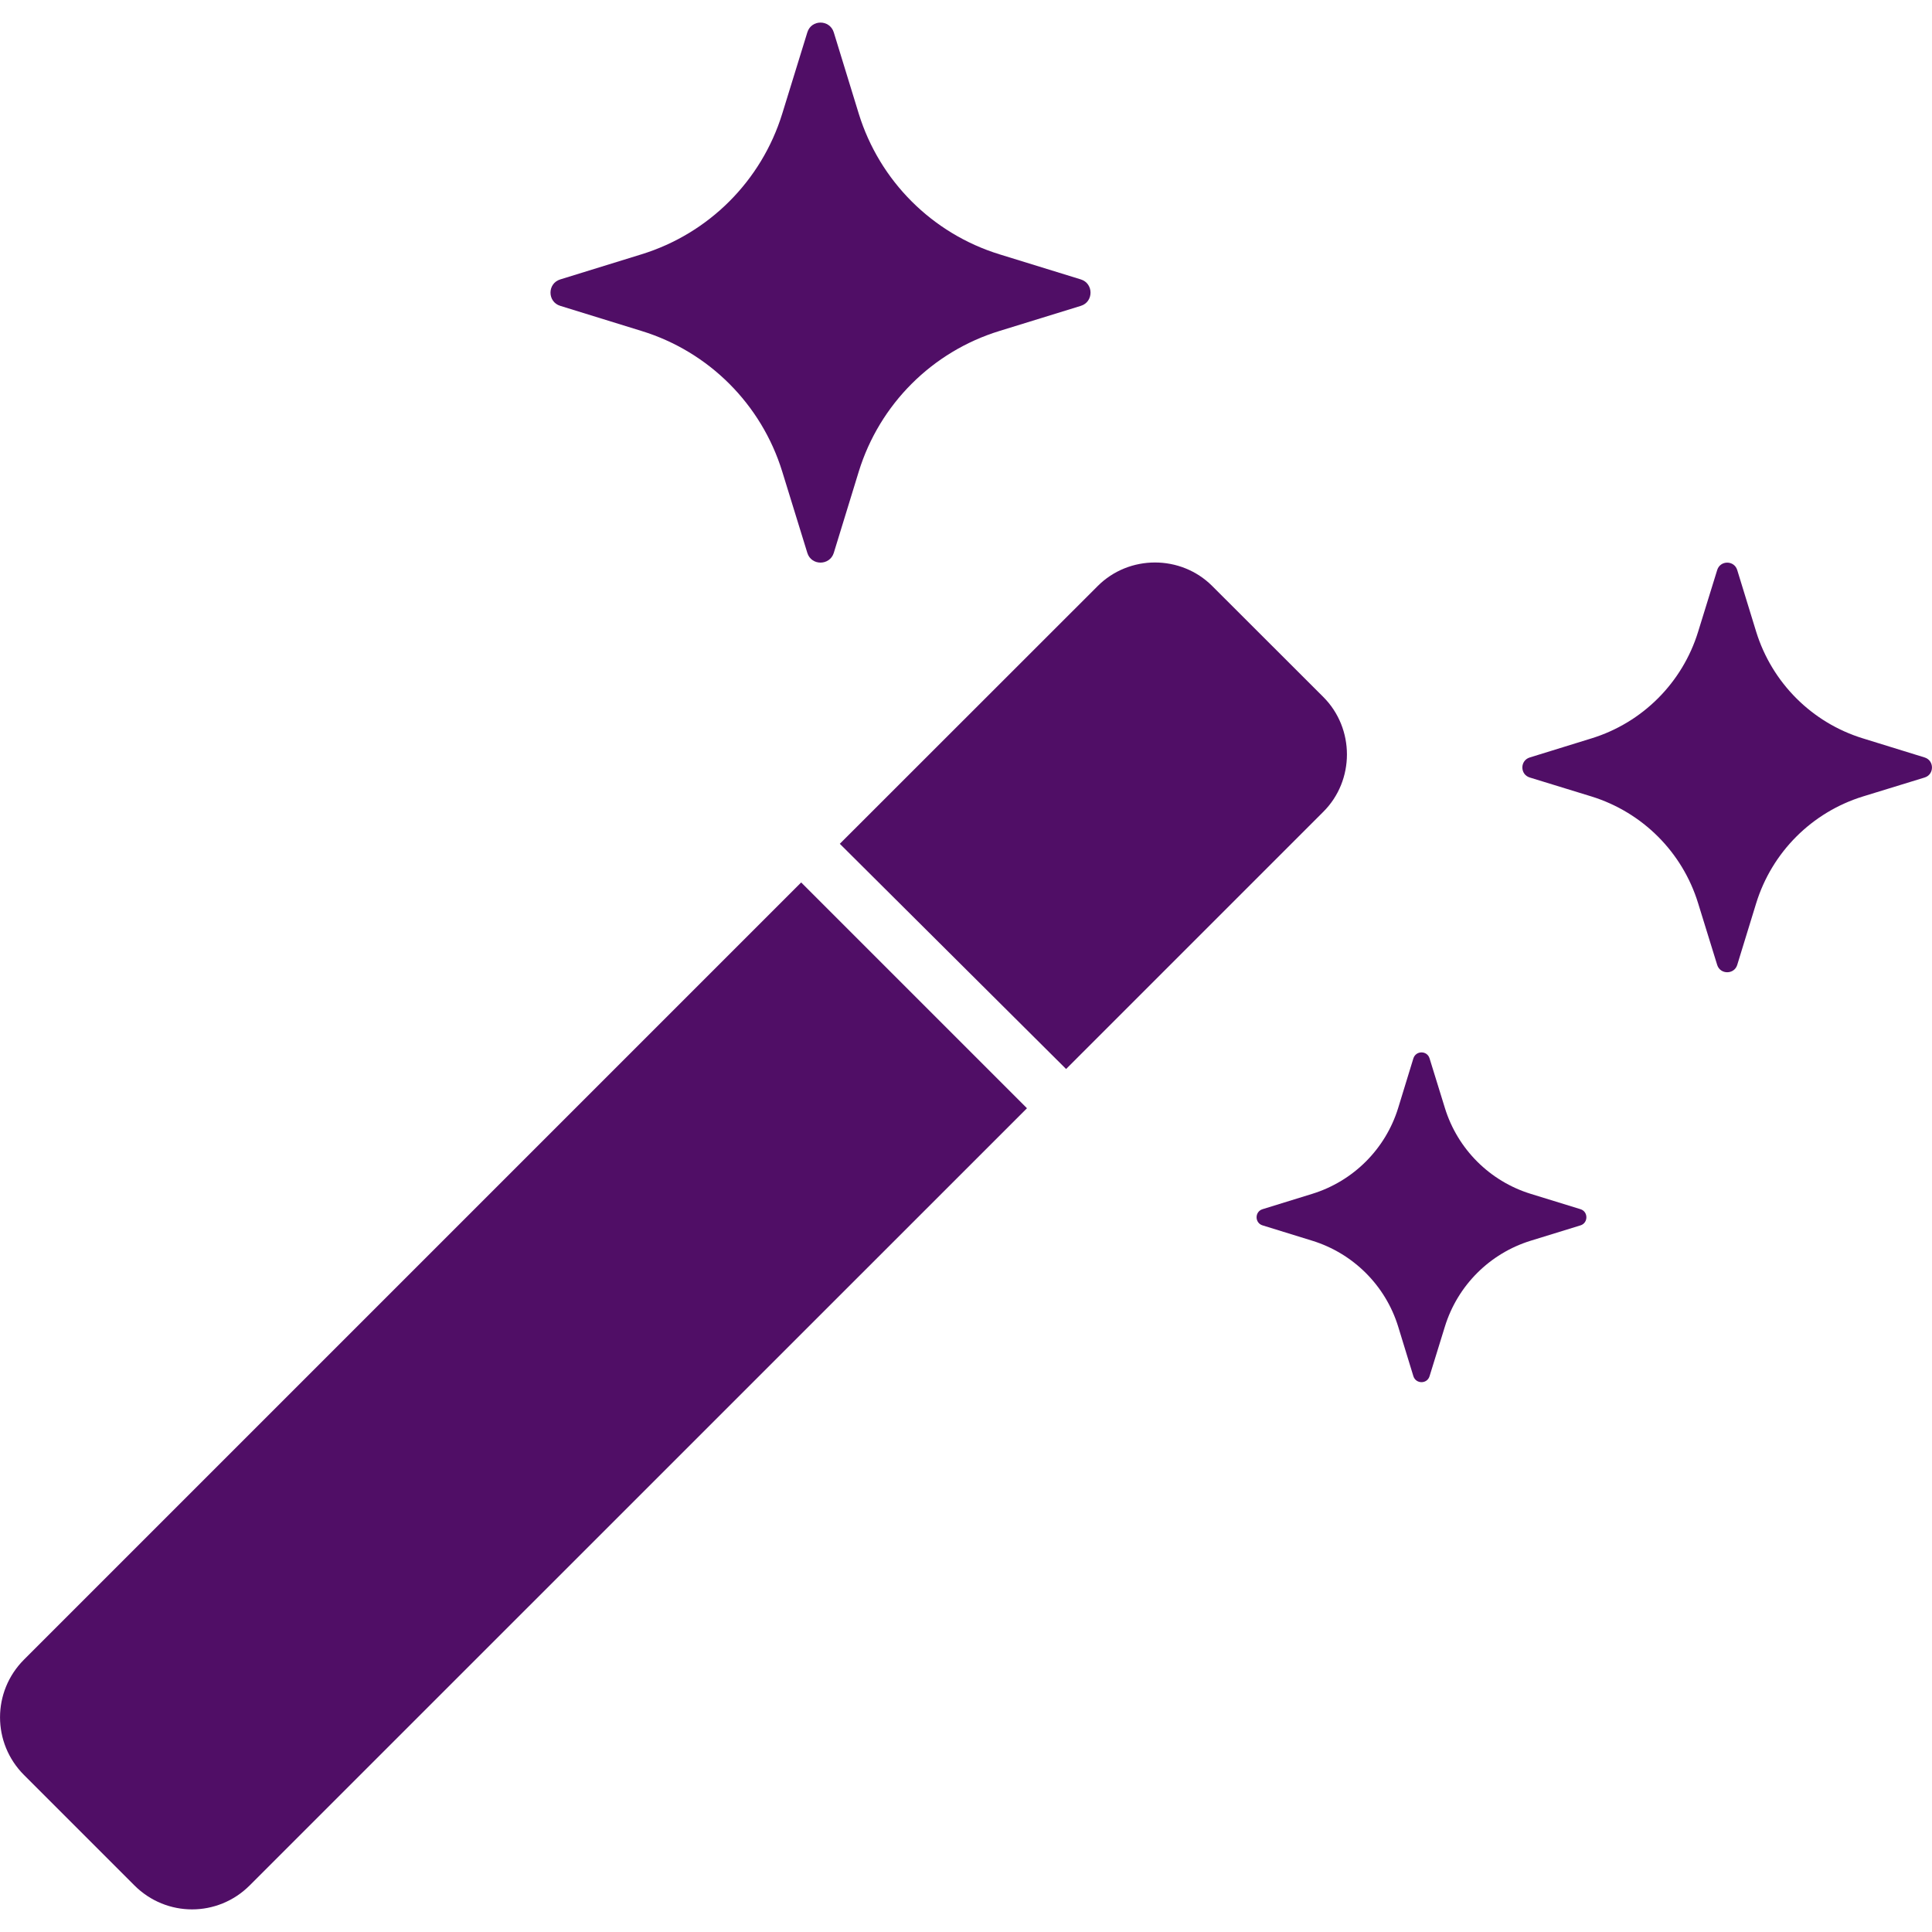 <svg width="16" height="16" viewBox="0 0 16 16" fill="none" xmlns="http://www.w3.org/2000/svg">
<g clip-path="url(#clip0_106_5304)">
<path d="M6.635 7.308L8.505 9.178L2.068 15.614C1.803 15.879 1.378 15.879 1.113 15.614L0.199 14.7C-0.066 14.435 -0.066 14.009 0.199 13.744L6.635 7.308ZM10.959 5.772L10.04 4.854C9.78 4.593 9.35 4.593 9.09 4.854L6.955 6.988L8.829 8.853L10.959 6.723C11.22 6.463 11.22 6.033 10.959 5.772ZM6.686 0.268L6.478 0.942C6.306 1.498 5.87 1.934 5.313 2.106L4.64 2.314C4.532 2.347 4.532 2.5 4.64 2.533L5.313 2.741C5.87 2.912 6.306 3.348 6.478 3.905L6.686 4.579C6.719 4.686 6.871 4.686 6.905 4.579L7.112 3.905C7.284 3.348 7.72 2.912 8.277 2.741L8.951 2.533C9.058 2.5 9.058 2.347 8.951 2.314L8.277 2.106C7.72 1.934 7.284 1.498 7.112 0.942L6.905 0.268C6.871 0.16 6.719 0.16 6.686 0.268ZM11.705 8.765L11.579 9.176C11.474 9.516 11.207 9.782 10.867 9.887L10.456 10.014C10.39 10.034 10.39 10.128 10.456 10.148L10.867 10.275C11.207 10.38 11.474 10.646 11.579 10.986L11.705 11.397C11.726 11.463 11.819 11.463 11.839 11.397L11.966 10.986C12.071 10.646 12.337 10.38 12.677 10.275L13.089 10.148C13.154 10.128 13.154 10.034 13.089 10.014L12.677 9.887C12.337 9.782 12.071 9.516 11.966 9.176L11.839 8.765C11.819 8.699 11.726 8.699 11.705 8.765ZM14.221 4.721L14.063 5.232C13.933 5.654 13.602 5.985 13.18 6.115L12.669 6.273C12.587 6.298 12.587 6.414 12.669 6.439L13.18 6.596C13.602 6.727 13.933 7.057 14.063 7.48L14.221 7.991C14.246 8.072 14.362 8.072 14.387 7.991L14.544 7.48C14.675 7.057 15.005 6.727 15.428 6.596L15.939 6.439C16.02 6.414 16.02 6.298 15.939 6.273L15.428 6.115C15.005 5.985 14.675 5.654 14.544 5.232L14.387 4.721C14.362 4.639 14.246 4.639 14.221 4.721Z" fill="#500E66"/>
</g>
<defs>
<clipPath id="clip0_106_5304">
<rect width="16" height="16" fill="white"/>
</clipPath>
</defs>
</svg>
